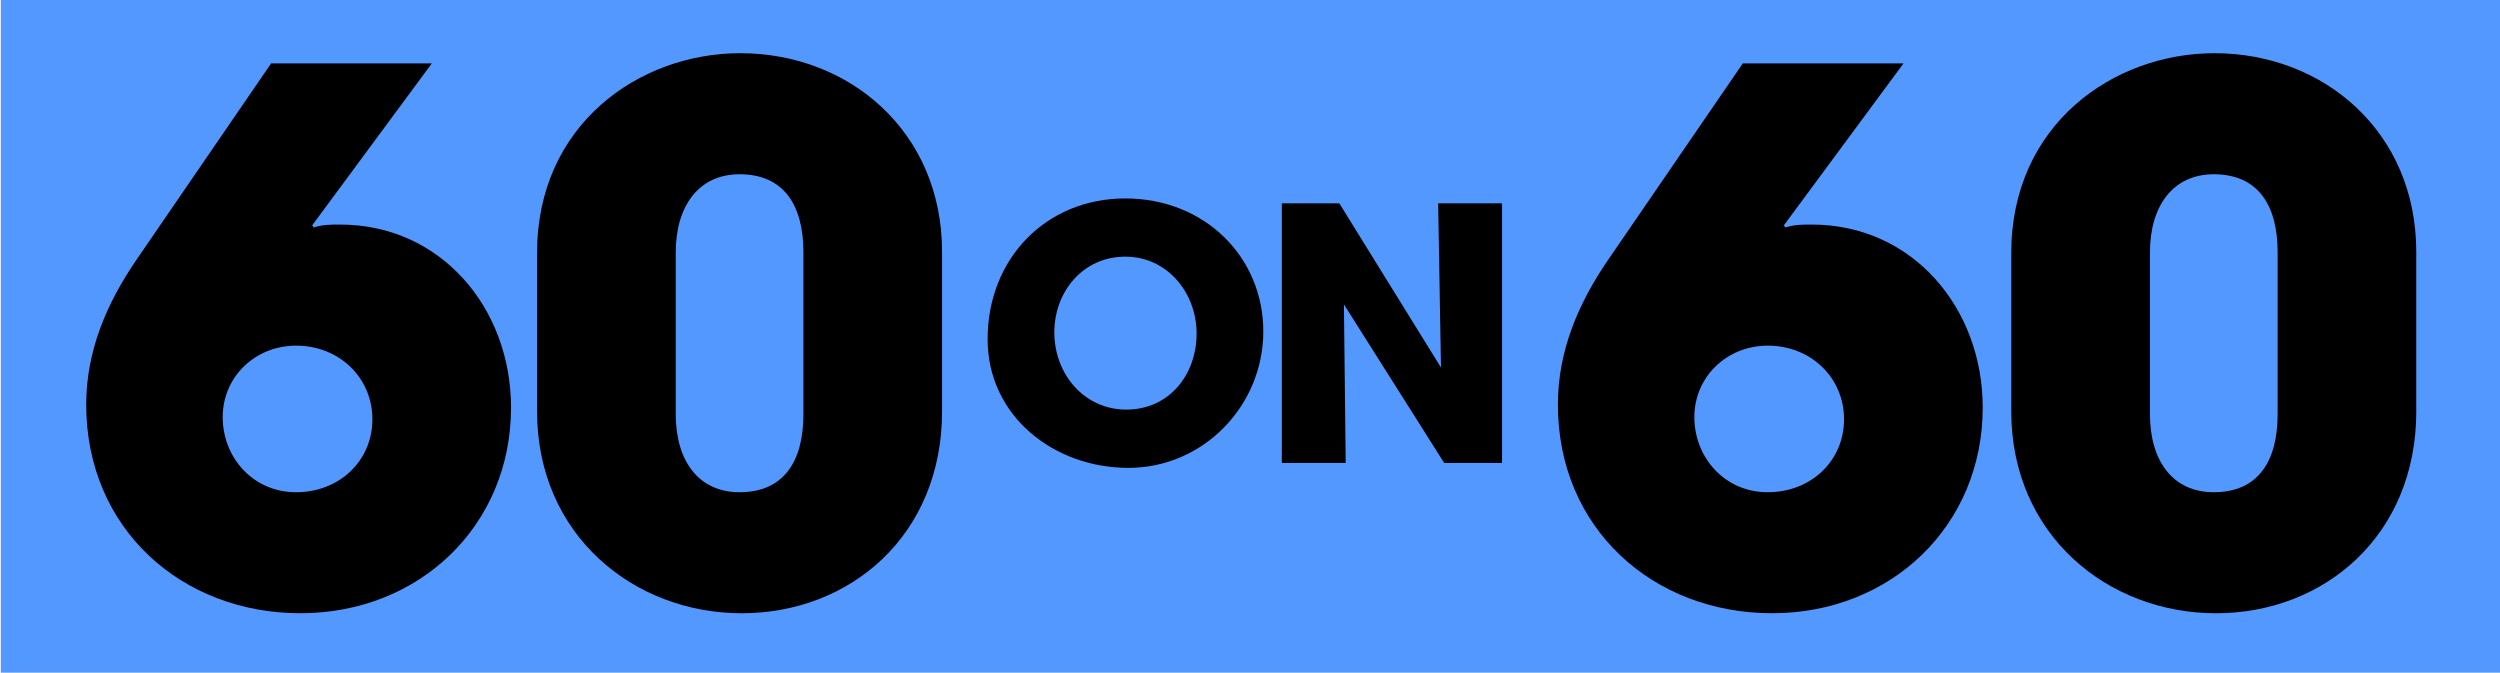 <svg width="446" height="120" viewBox="0 0 446 120" fill="none" xmlns="http://www.w3.org/2000/svg">
<g clip-path="url(#clip0_424_4068)">
<path d="M446 0H0.143V120.255H446V0Z" fill="#5298FF"/>
<path d="M55.961 40.584C57.531 40.062 58.972 40.062 60.671 40.062C78.607 40.062 91.168 54.895 91.168 72.715C91.168 93.79 74.808 109.401 53.597 109.401C32.387 109.401 15.379 94.312 15.379 72.193C15.379 62.564 19.044 54.112 24.279 46.437L48.367 11.312H77.037L55.698 40.195L55.961 40.584ZM52.82 61.664C45.49 61.664 39.729 67.256 39.729 74.414C39.729 81.572 45.098 87.814 52.82 87.814C60.542 87.814 66.432 82.217 66.432 74.803C66.432 67.389 60.542 61.664 52.82 61.664Z" fill="black"/>
<path d="M168.066 73.37C168.066 95.617 151.572 109.406 132.329 109.406C113.085 109.406 95.809 95.484 95.809 73.37V45.137C95.809 22.241 114.007 9.491 132.066 9.491C151.567 9.491 168.061 23.54 168.061 44.876V73.365L168.066 73.37ZM143.33 45.009C143.33 36.552 139.794 31.087 131.943 31.087C124.612 31.087 120.555 36.813 120.555 45.009V73.892C120.555 82.217 124.612 87.814 131.943 87.814C139.799 87.814 143.33 82.35 143.33 73.892V45.009Z" fill="black"/>
<path d="M318.509 40.584C320.079 40.062 321.521 40.062 323.219 40.062C341.155 40.062 353.716 54.895 353.716 72.715C353.716 93.79 337.356 109.401 316.146 109.401C294.936 109.401 277.927 94.312 277.927 72.193C277.927 62.564 281.592 54.112 286.828 46.437L310.916 11.312H339.585L318.247 40.195L318.509 40.584ZM315.364 61.664C308.033 61.664 302.272 67.256 302.272 74.414C302.272 81.572 307.642 87.814 315.364 87.814C323.086 87.814 328.975 82.217 328.975 74.803C328.975 67.389 323.086 61.664 315.364 61.664Z" fill="black"/>
<path d="M431.065 73.37C431.065 95.617 414.571 109.406 395.327 109.406C376.084 109.406 358.807 95.484 358.807 73.37V45.137C358.807 22.241 377.006 9.491 395.065 9.491C414.565 9.491 431.06 23.54 431.06 44.876V73.365L431.065 73.37ZM406.329 45.009C406.329 36.552 402.792 31.087 394.941 31.087C387.611 31.087 383.554 36.813 383.554 45.009V73.892C383.554 82.216 387.611 87.814 394.941 87.814C402.797 87.814 406.329 82.35 406.329 73.892V45.009Z" fill="black"/>
<path d="M176.19 60.497C176.19 46.165 186.581 35.401 200.75 35.401C214.918 35.401 225.373 45.851 225.373 59.123C225.373 72.395 214.667 83.468 201.318 83.468C187.969 83.468 176.19 74.206 176.19 60.503V60.497ZM213.472 59.496C213.472 52.237 208.247 45.787 200.75 45.787C193.253 45.787 188.092 51.981 188.092 59.304C188.092 66.627 193.317 73.072 200.937 73.072C208.558 73.072 213.472 66.878 213.472 59.491V59.496Z" fill="black"/>
<path d="M257.639 82.589L239.756 54.303L240.073 82.589H228.674V36.275H238.937L257.071 65.568L256.567 36.275H267.965V82.589H257.639Z" fill="black"/>
</g>
<defs>
<clipPath id="clip0_424_4068">
<rect width="446" height="120" fill="white"/>
</clipPath>
</defs>
</svg>
